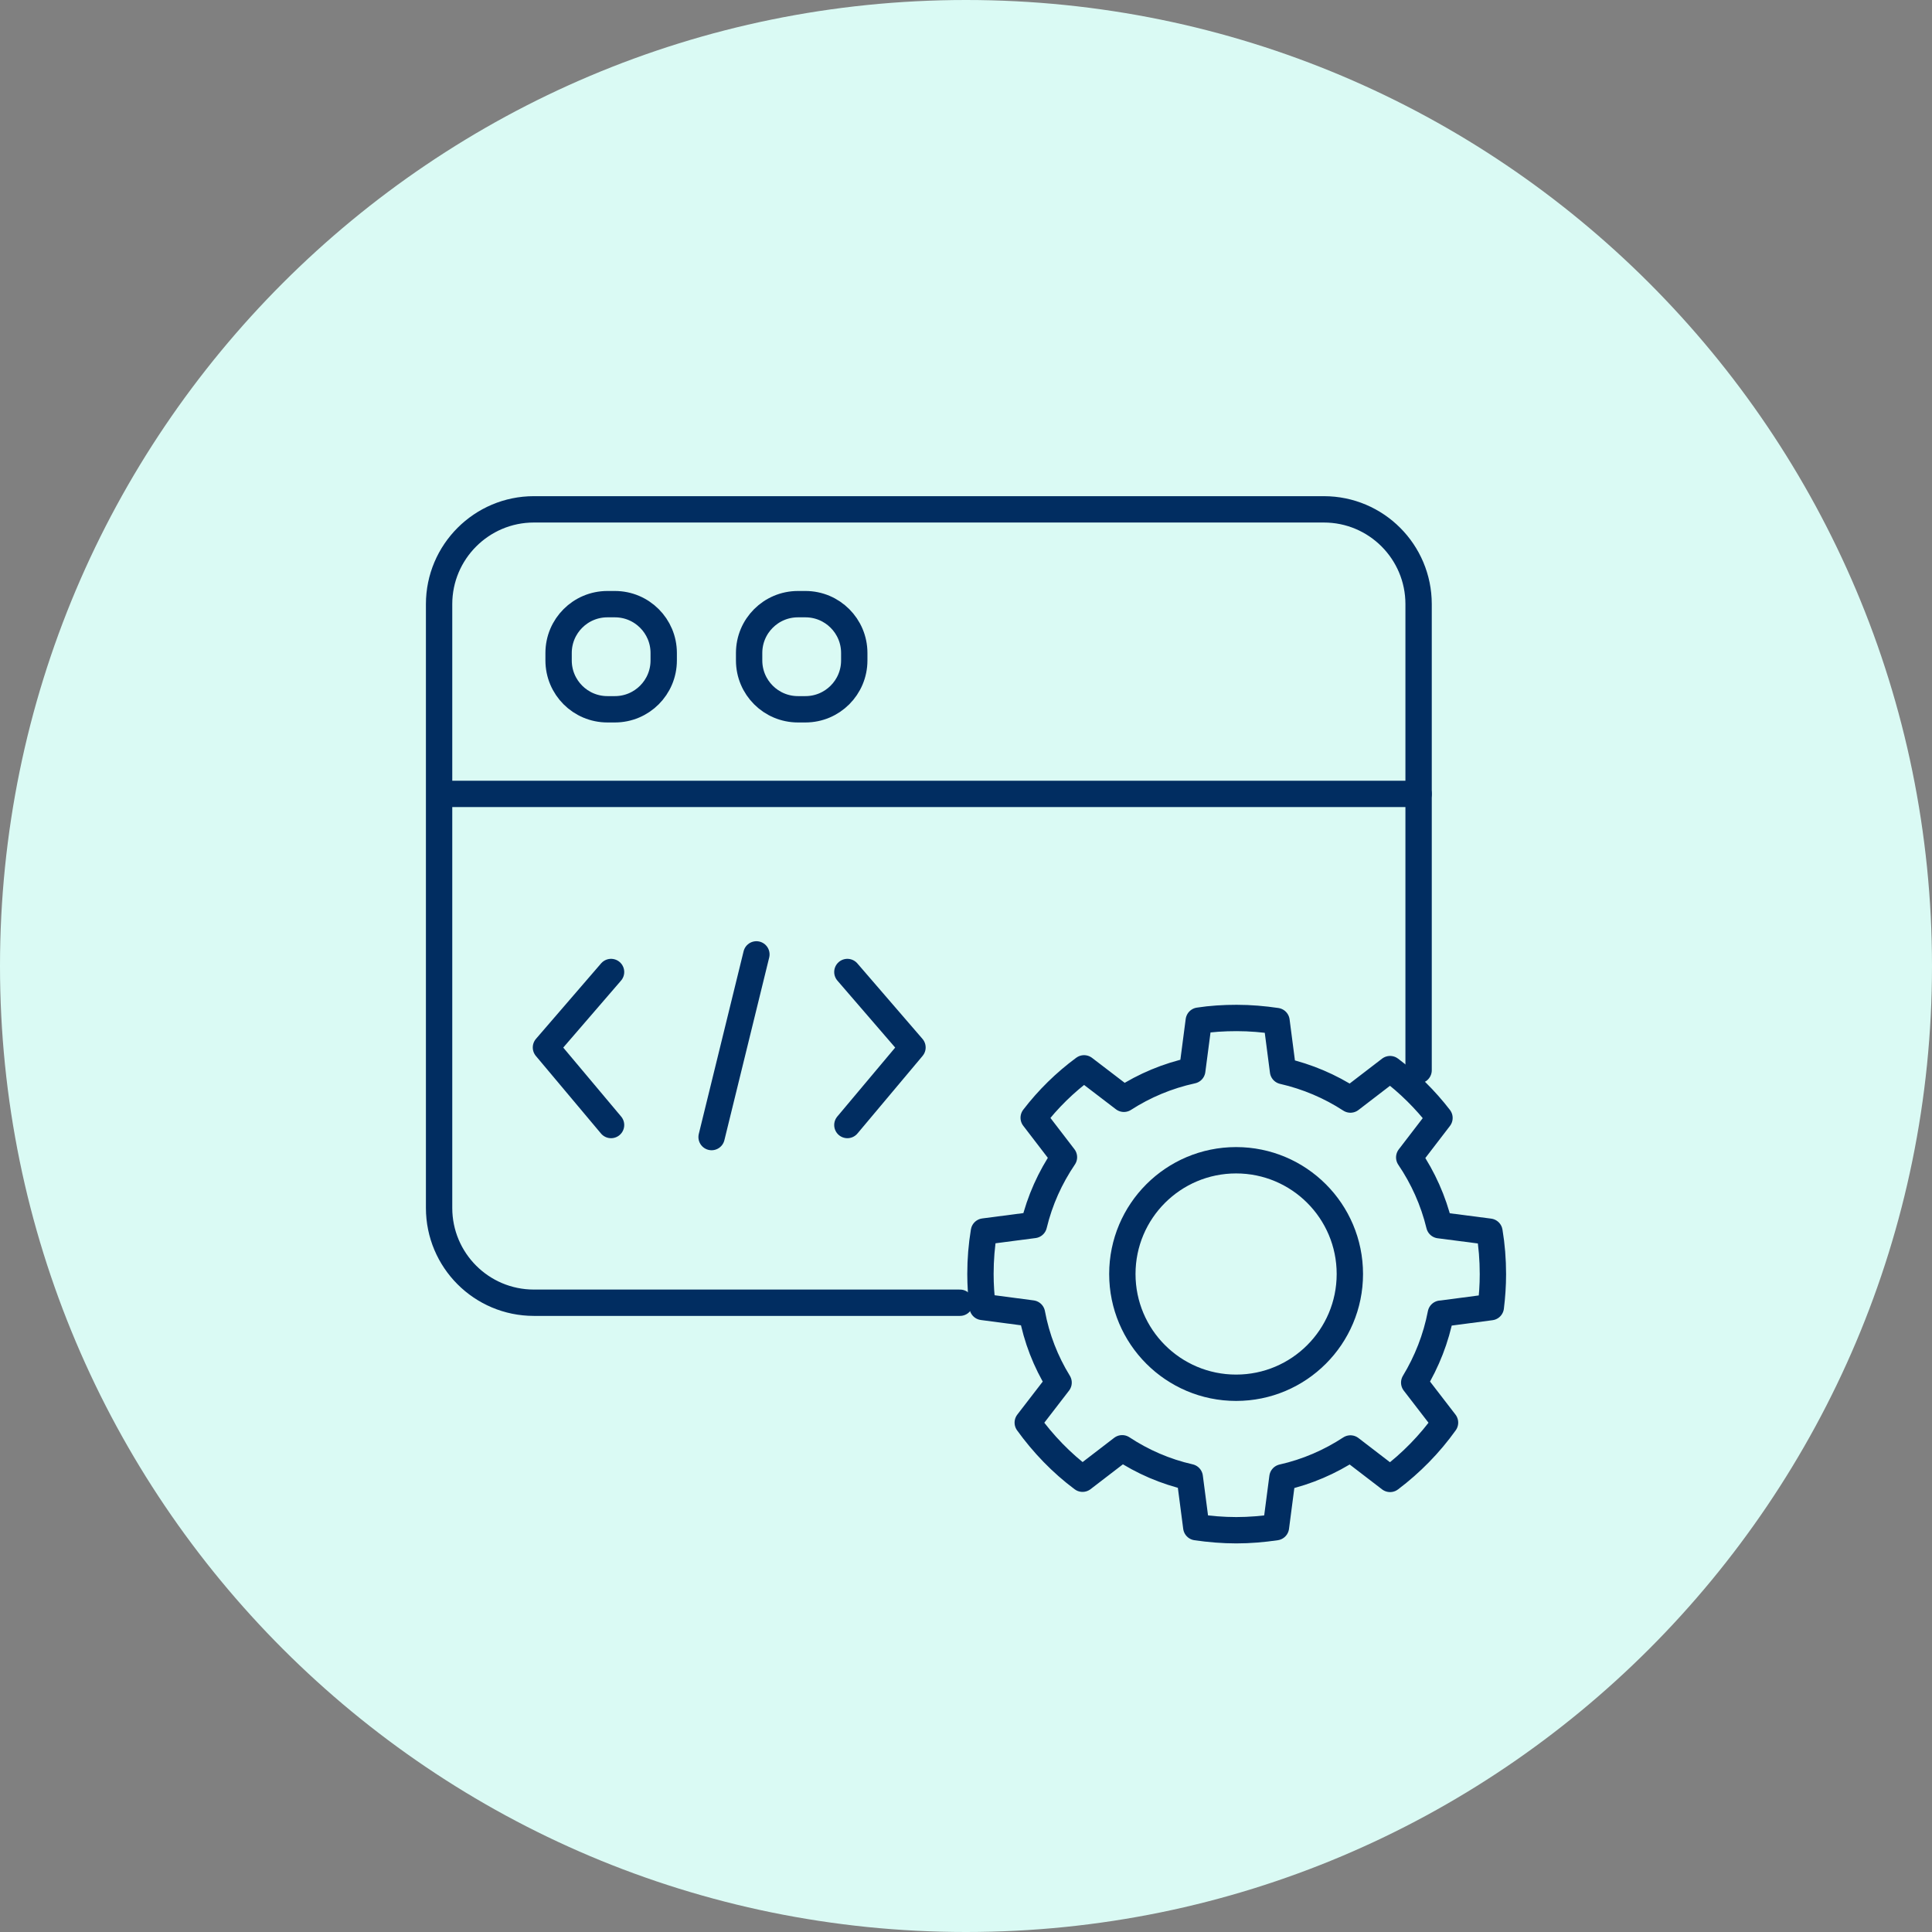 <svg width="110" height="110" viewBox="0 0 110 110" fill="none" xmlns="http://www.w3.org/2000/svg">
<rect x="0" y="0" width="110" height="110" fill="#808080" stroke="none"/>
<g clip-path="url(#clip0_286_510)">
<path d="M55 110C85.376 110 110 85.376 110 55C110 24.624 85.376 0 55 0C24.624 0 0 24.624 0 55C0 85.376 24.624 110 55 110Z" fill="#DAFAF4"/>
<path d="M54.657 74.172H30.397C27.41 74.172 25 71.751 25 68.775V34.397C25 31.421 27.421 29 30.397 29H75.373C78.36 29 80.769 31.421 80.769 34.397V60.935" stroke="#012D61" stroke-width="1.5" stroke-linecap="round" stroke-linejoin="round"/>
<path d="M25.687 45.202H80.769" stroke="#012D61" stroke-width="1.5" stroke-linecap="round" stroke-linejoin="round"/>
<path d="M35.009 34.398H34.584C33.048 34.398 31.804 35.643 31.804 37.178V37.603C31.804 39.139 33.048 40.384 34.584 40.384H35.009C36.545 40.384 37.789 39.139 37.789 37.603V37.178C37.789 35.643 36.545 34.398 35.009 34.398Z" stroke="#012D61" stroke-width="1.5" stroke-linecap="round" stroke-linejoin="round"/>
<path d="M45.858 34.398H45.432C43.897 34.398 42.652 35.643 42.652 37.178V37.603C42.652 39.139 43.897 40.384 45.432 40.384H45.858C47.393 40.384 48.638 39.139 48.638 37.603V37.178C48.638 35.643 47.393 34.398 45.858 34.398Z" stroke="#012D61" stroke-width="1.5" stroke-linecap="round" stroke-linejoin="round"/>
<path d="M34.791 55.342L31.084 59.638L34.791 64.054" stroke="#012D61" stroke-width="1.5" stroke-linecap="round" stroke-linejoin="round"/>
<path d="M48.246 55.342L51.953 59.638L48.246 64.054" stroke="#012D61" stroke-width="1.5" stroke-linecap="round" stroke-linejoin="round"/>
<path d="M43.066 54.339L40.515 64.74" stroke="#012D61" stroke-width="1.5" stroke-linecap="round" stroke-linejoin="round"/>
<path d="M82.034 74.794C81.762 76.211 81.238 77.531 80.519 78.719L82.274 80.998C81.402 82.219 80.344 83.298 79.145 84.203L76.888 82.47C75.722 83.233 74.424 83.8 73.017 84.116L72.647 86.951C71.905 87.06 71.153 87.125 70.39 87.125C69.627 87.125 68.853 87.06 68.111 86.951L67.74 84.105C66.345 83.789 65.047 83.222 63.892 82.459L61.635 84.192C60.435 83.298 59.389 82.208 58.516 80.998L60.272 78.719C59.541 77.531 59.018 76.2 58.756 74.783L55.943 74.412C55.867 73.802 55.823 73.169 55.823 72.537C55.823 71.708 55.889 70.912 56.02 70.117L58.865 69.746C59.203 68.339 59.792 67.042 60.577 65.886L58.854 63.64C59.672 62.572 60.642 61.623 61.722 60.827L63.99 62.561C65.156 61.808 66.476 61.252 67.882 60.947L68.253 58.112C68.962 58.003 69.681 57.959 70.412 57.959C71.186 57.959 71.938 58.025 72.68 58.134L73.05 60.98C74.435 61.296 75.732 61.852 76.888 62.604L79.145 60.871C80.203 61.666 81.151 62.604 81.958 63.651L80.235 65.897C81.02 67.053 81.609 68.361 81.947 69.757L84.804 70.127C84.935 70.912 85 71.719 85 72.548C85 73.18 84.956 73.813 84.88 74.423L82.067 74.794H82.034Z" stroke="#012D61" stroke-width="1.5" stroke-linecap="round" stroke-linejoin="round"/>
<path d="M70.379 79.013C73.956 79.013 76.855 76.113 76.855 72.536C76.855 68.959 73.956 66.06 70.379 66.06C66.802 66.06 63.902 68.959 63.902 72.536C63.902 76.113 66.802 79.013 70.379 79.013Z" stroke="#012D61" stroke-width="1.5" stroke-linecap="round" stroke-linejoin="round"/>
</g>
<defs>
<clipPath id="clip0_286_510">
<rect width="110" height="110" fill="white"/>
</clipPath>
</defs>
</svg>
